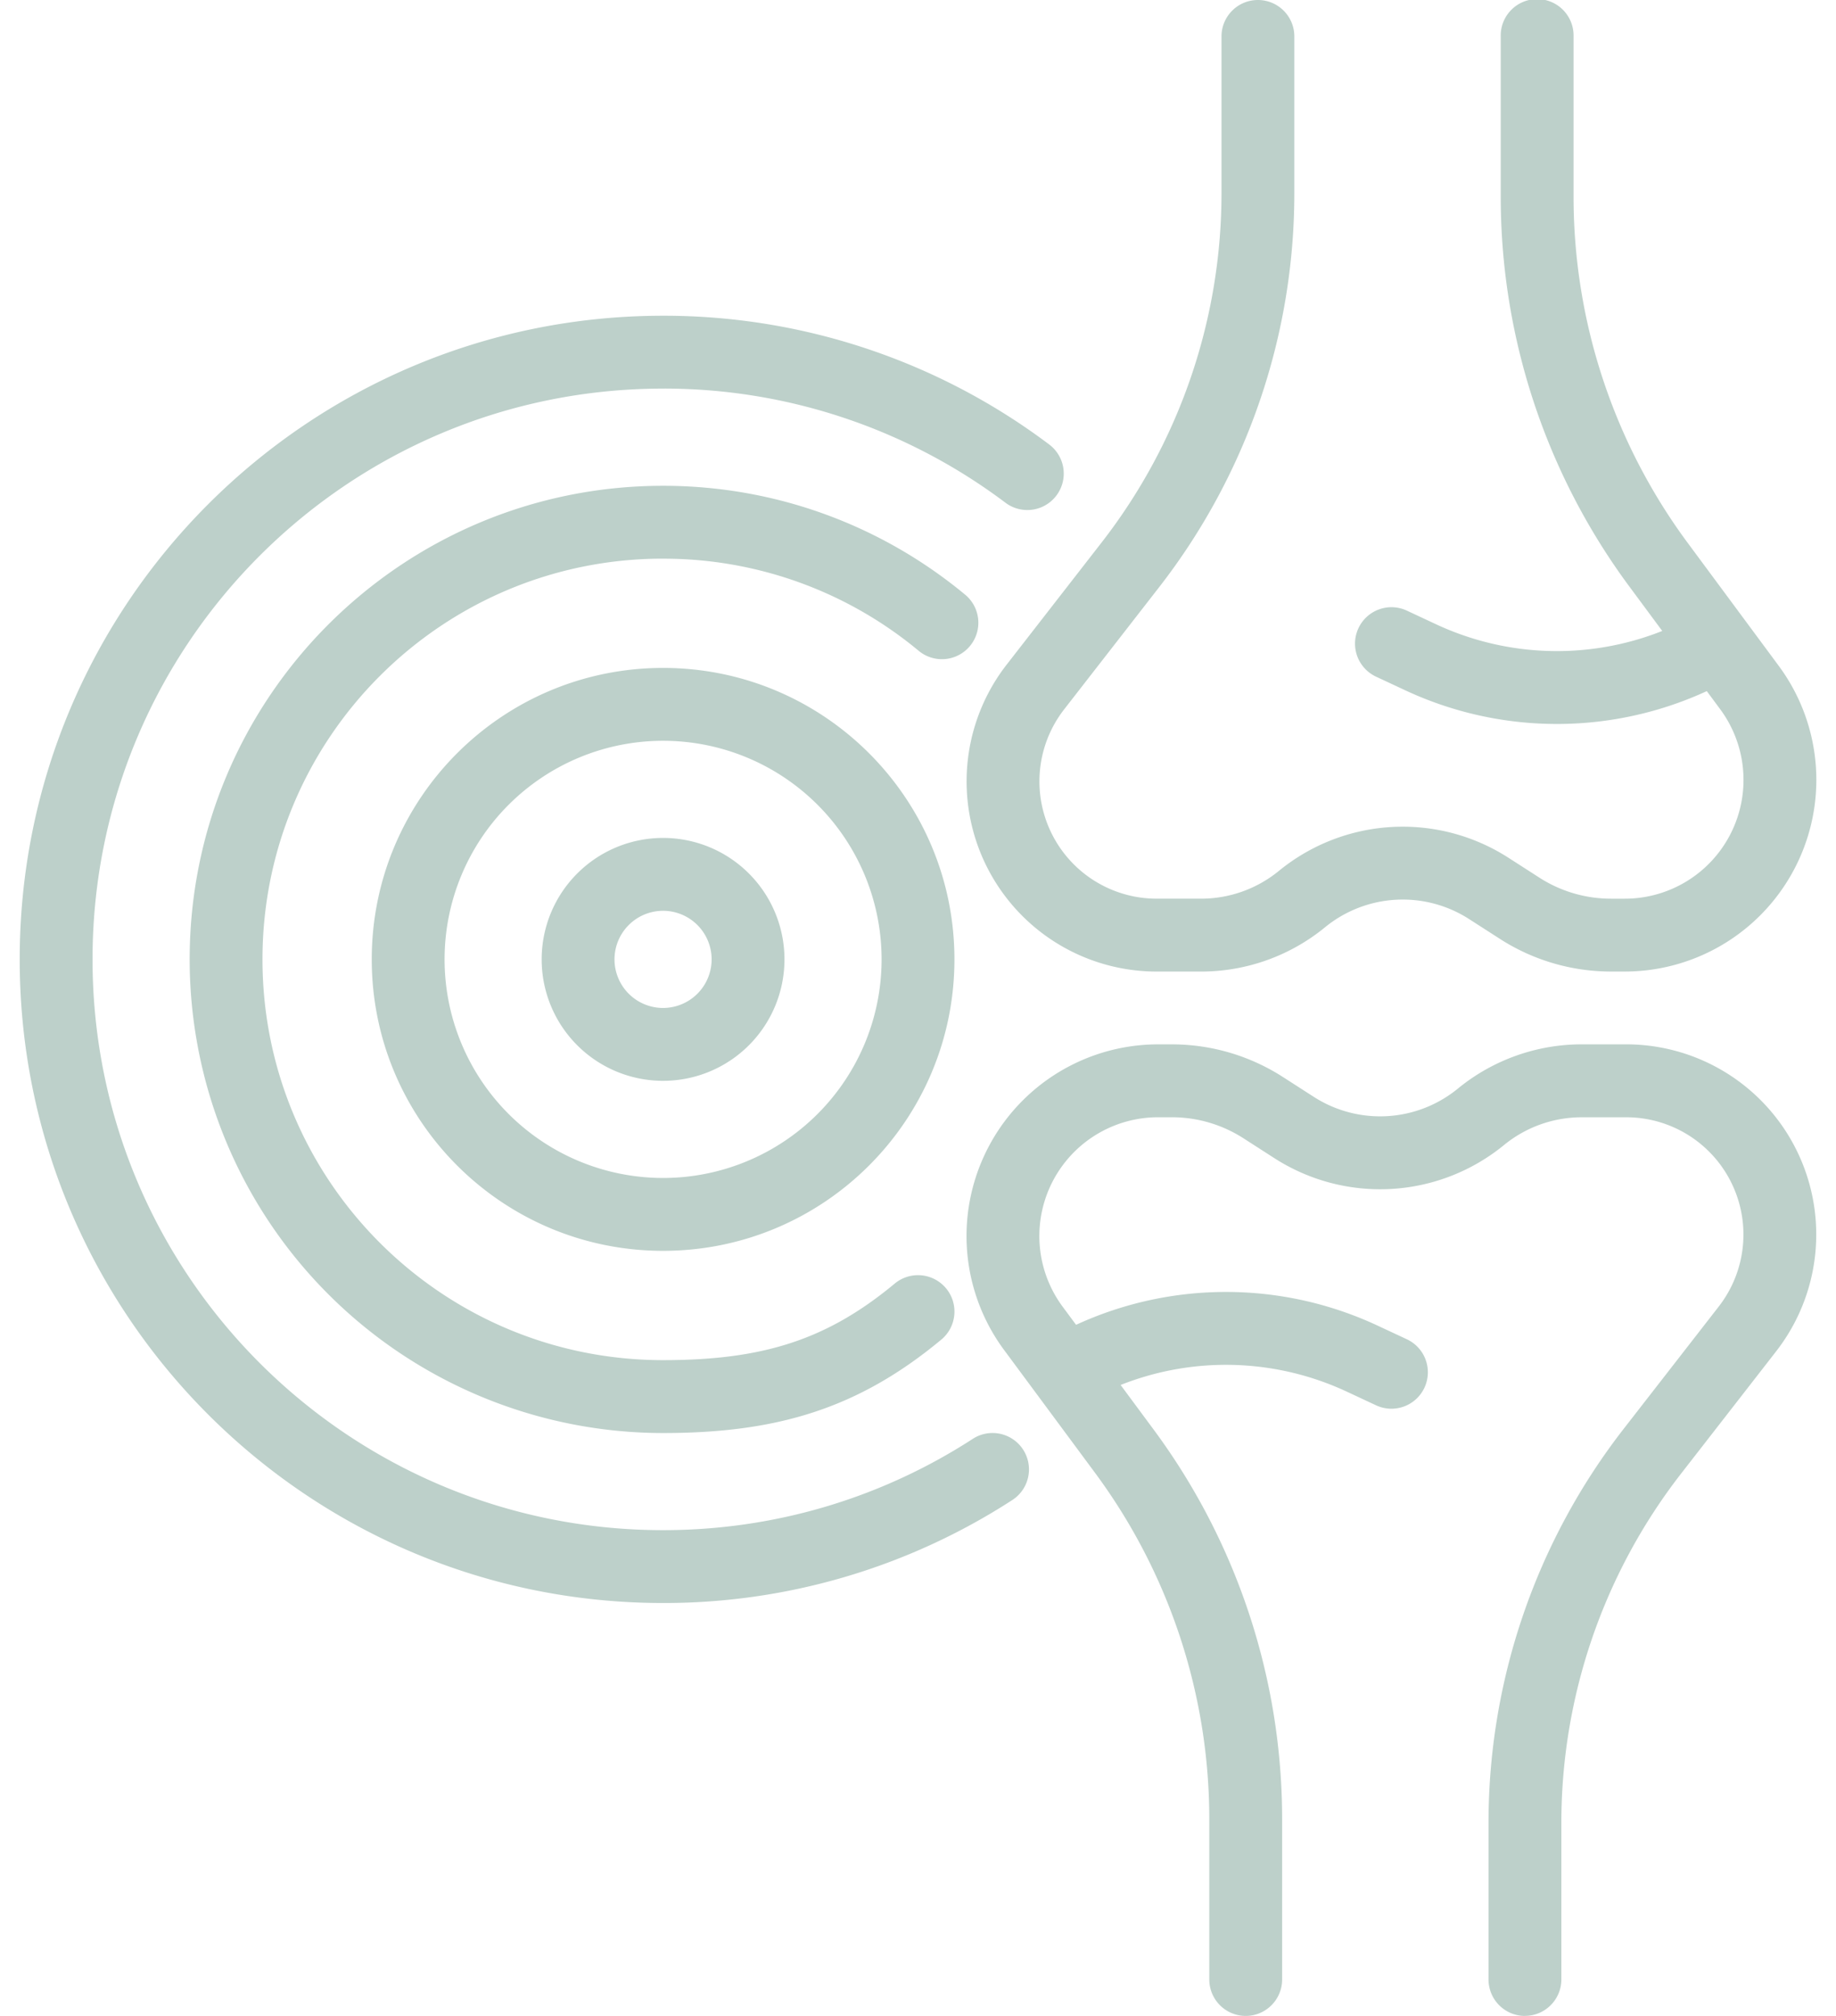 <svg xmlns="http://www.w3.org/2000/svg" class="brxe-svg perk-icon" id="brxe-oaedum" fill="#bdd0ca" fill-rule="evenodd" viewBox="0 0 82 90"><path d="M56.181 0c.898 0 1.627.728 1.627 1.627V8.62a28.65 28.65 0 0 1-6.035 17.59l-4.247 5.461a5.236 5.236 0 0 0 4.133 8.45h1.985a5.486 5.486 0 0 0 3.472-1.239 8.734 8.734 0 0 1 10.256-.587l1.38.887c.954.614 2.065.94 3.2.94h.614a5.303 5.303 0 0 0 4.261-8.46l-4.06-5.482a29.23 29.23 0 0 1-5.741-17.396V1.627a1.627 1.627 0 1 1 3.253 0v7.156a25.978 25.978 0 0 0 5.102 15.46l4.06 5.482a8.554 8.554 0 0 1 1.681 5.093 8.56 8.56 0 0 1-8.556 8.556h-.614a9.17 9.17 0 0 1-4.959-1.456l-1.38-.887a5.483 5.483 0 0 0-6.437.369 8.736 8.736 0 0 1-5.532 1.975h-1.985a8.49 8.49 0 0 1-6.701-13.701l4.247-5.461a25.4 25.4 0 0 0 5.35-15.593V1.627c0-.898.728-1.627 1.627-1.627z"></path><path d="M60.671 28.047a1.627 1.627 0 0 1 2.162-.786l1.307.61a12.76 12.76 0 0 0 11.824-.541l1.639 2.81a16.01 16.01 0 0 1-14.839.679l-1.307-.61a1.627 1.627 0 0 1-.786-2.162zM68.108 90a1.627 1.627 0 0 1-1.627-1.626v-6.993a28.65 28.65 0 0 1 6.035-17.59l4.247-5.461a5.236 5.236 0 0 0-4.133-8.45h-1.985a5.486 5.486 0 0 0-3.472 1.239 8.734 8.734 0 0 1-10.256.587l-1.38-.887a5.912 5.912 0 0 0-3.2-.94h-.614a5.303 5.303 0 0 0-5.303 5.303 5.3 5.3 0 0 0 1.042 3.157l4.06 5.481a29.224 29.224 0 0 1 5.741 17.396v7.157a1.626 1.626 0 0 1-3.253 0v-7.157a25.98 25.98 0 0 0-5.102-15.46l-4.06-5.482a8.554 8.554 0 0 1-1.681-5.093 8.56 8.56 0 0 1 8.556-8.556h.614a9.17 9.17 0 0 1 4.959 1.456l1.38.887a5.483 5.483 0 0 0 6.437-.369 8.736 8.736 0 0 1 5.532-1.975h1.985a8.49 8.49 0 0 1 6.701 13.7l-4.247 5.461a25.4 25.4 0 0 0-5.35 15.593v6.993c0 .898-.728 1.626-1.626 1.626z"></path><path d="M63.619 61.953a1.627 1.627 0 0 1-2.162.786l-1.307-.61a12.76 12.76 0 0 0-11.824.541l-1.639-2.81a16.01 16.01 0 0 1 14.839-.679l1.307.61a1.627 1.627 0 0 1 .786 2.162zM29.614 45a2.17 2.17 0 0 0 2.169-2.169 2.17 2.17 0 0 0-2.169-2.169 2.17 2.17 0 0 0-2.169 2.169A2.17 2.17 0 0 0 29.614 45zm0 3.253a5.422 5.422 0 1 0 0-10.844 5.422 5.422 0 0 0 0 10.844zm.001 4.337a9.76 9.76 0 0 0 9.759-9.759 9.76 9.76 0 0 0-9.759-9.759 9.76 9.76 0 0 0-9.759 9.759 9.76 9.76 0 0 0 9.759 9.759zm0 3.253c7.186 0 13.012-5.826 13.012-13.012s-5.826-13.012-13.012-13.012-13.012 5.826-13.012 13.012 5.826 13.012 13.012 13.012zm-.001-30.903c-9.881 0-17.891 8.01-17.891 17.891s8.01 17.892 17.892 17.892c4.437 0 7.309-.895 10.346-3.419a1.63 1.63 0 0 1 2.291.211c.575.691.48 1.716-.211 2.291-3.727 3.099-7.38 4.171-12.425 4.171A21.15 21.15 0 0 1 8.471 42.832c0-11.678 9.467-21.144 21.145-21.144 5.135 0 9.847 1.833 13.51 4.878a1.627 1.627 0 0 1-2.08 2.502 17.81 17.81 0 0 0-11.43-4.126zm.001-7.591c-14.073 0-25.482 11.409-25.482 25.482s11.409 25.482 25.482 25.482c5.101 0 9.848-1.497 13.831-4.076a1.626 1.626 0 0 1 1.768 2.73 28.61 28.61 0 0 1-15.599 4.599C13.745 71.566.88 58.701.88 42.831s12.865-28.735 28.735-28.735a28.616 28.616 0 0 1 17.245 5.748 1.626 1.626 0 1 1-1.954 2.6 25.36 25.36 0 0 0-15.291-5.096z"></path></svg>